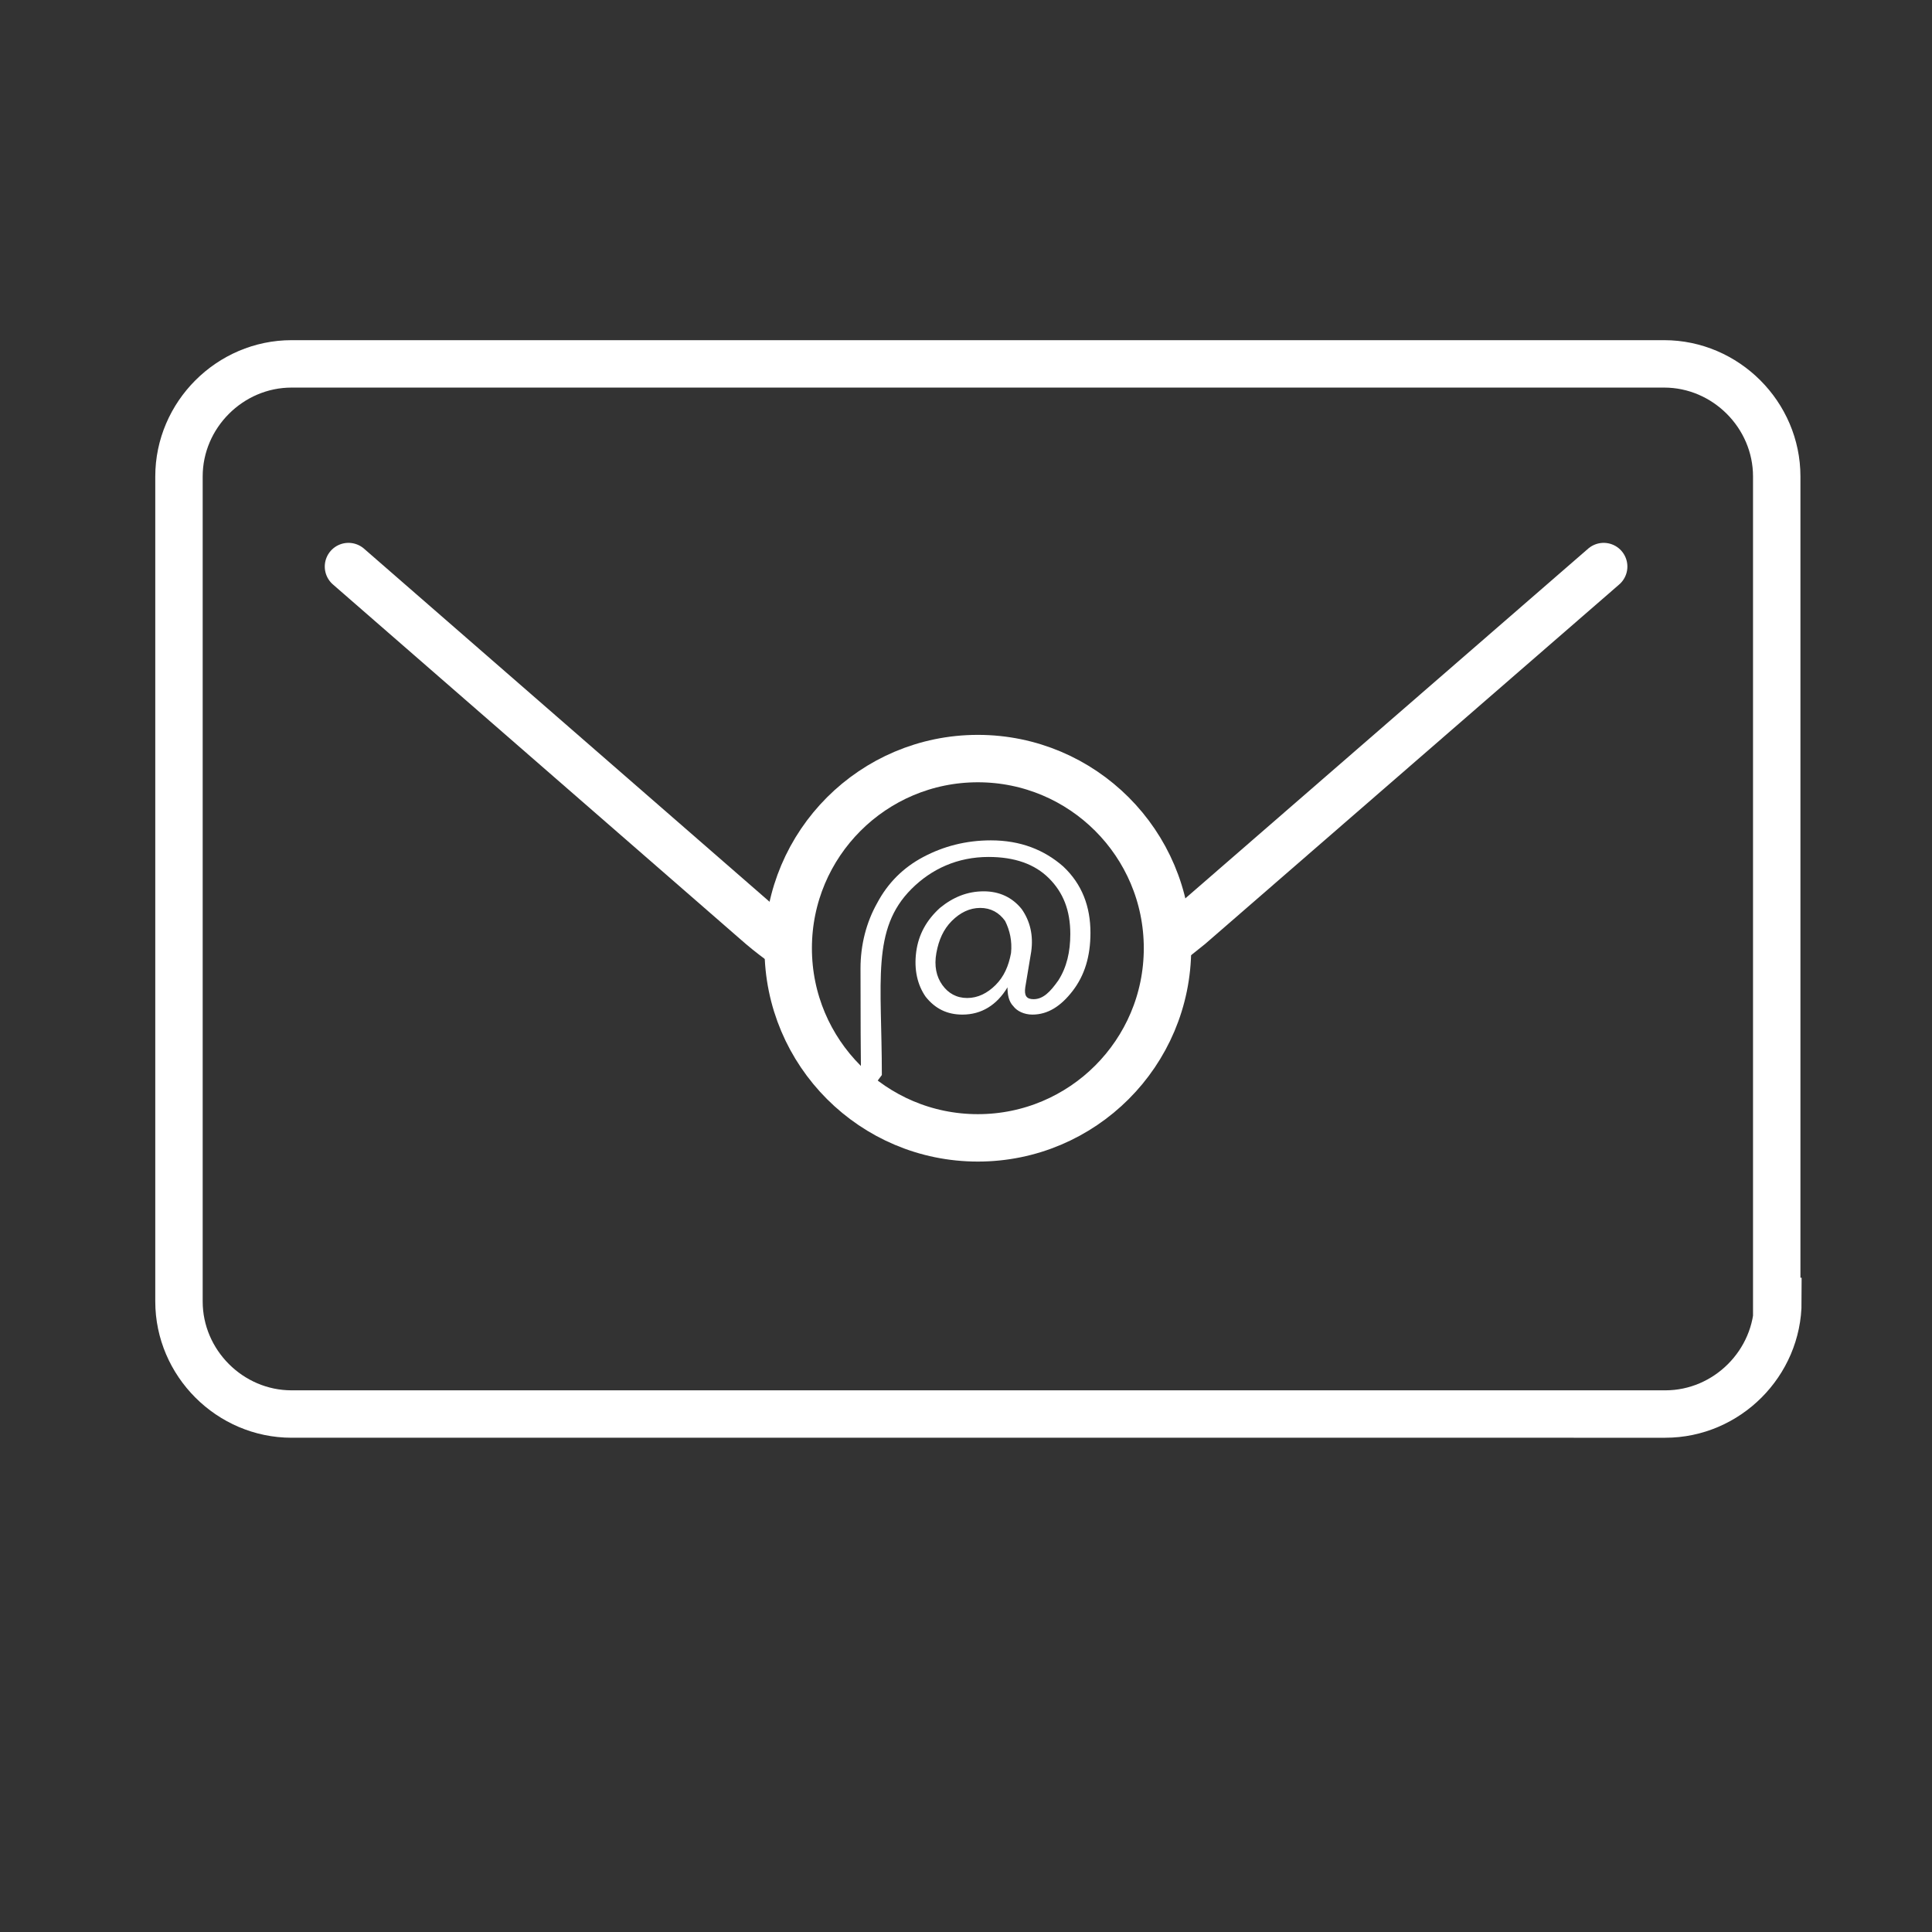 <?xml version="1.0" encoding="utf-8"?>
<!-- Generator: Adobe Illustrator 20.0.0, SVG Export Plug-In . SVG Version: 6.00 Build 0)  -->
<svg version="1.1" id="Layer_2" xmlns="http://www.w3.org/2000/svg" xmlns:xlink="http://www.w3.org/1999/xlink" x="0px" y="0px"
	 viewBox="0 0 163 163" style="enable-background:new 0 0 163 163;" xml:space="preserve">
<rect x="0" y="0" width="163" height="163" fill="#333333" stroke="none"/>
<style type="text/css">
	.st0{fill:none;stroke:#FFFFFF;stroke-width:4;stroke-miterlimit:10;}
	.st1{fill:none;stroke:#FFFFFF;stroke-width:4;stroke-linecap:round;stroke-miterlimit:10;}
	.st2{fill:#FFFFFF;}
</style>
<g>
	<path class="st0" d="M150,109.8c0,5.2-4.3,9.5-9.5,9.5H24.6c-5.2,0-9.5-4.3-9.5-9.5V40.2c0-5.2,4.3-9.5,9.5-9.5h115.8
		c5.2,0,9.5,4.3,9.5,9.5V109.8z"/>
</g>
<g>
	<path class="st1" d="M66.4,79.8c-0.7-0.5-1.5-1.1-2.2-1.7L29.4,47.8"/>
	<path class="st1" d="M135.3,47.8l-34.9,30.3c-0.5,0.4-1,0.8-1.5,1.2"/>
</g>
<circle class="st0" cx="82.5" cy="80" r="16"/>
<g>
	<path class="st2" d="M89.7,73.1c-1.6-1.4-3.6-2.2-6.1-2.2c-2.1,0-4,0.5-5.7,1.4c-1.7,0.9-3,2.2-3.9,3.9c-0.9,1.6-1.4,3.5-1.4,5.5
		c0,0.3,0,10.7,0.1,11.2c0.6-0.7,1.1-1.4,1.7-2.2c0-7.9-0.9-12.3,2.5-15.7c1.7-1.7,3.9-2.7,6.5-2.7c2.2,0,3.9,0.6,5.1,1.8
		c1.2,1.2,1.8,2.7,1.8,4.7c0,1.5-0.3,2.8-1,3.9c-0.7,1-1.3,1.6-2.1,1.6c-0.6,0-0.8-0.3-0.7-1l0.5-3c0.2-1.4-0.1-2.6-0.8-3.6
		c-0.8-1-1.9-1.5-3.2-1.5c-1.4,0-2.6,0.5-3.7,1.4c-1.1,1-1.8,2.2-2,3.7s0.1,2.8,0.8,3.8c0.8,1,1.8,1.5,3.1,1.5
		c1.6,0,2.9-0.8,3.8-2.3c0,0.6,0.1,1.2,0.5,1.6c0.3,0.4,0.9,0.7,1.6,0.7c1.3,0,2.4-0.7,3.4-2c1-1.3,1.5-2.9,1.5-4.9
		C92,76.5,91.3,74.6,89.7,73.1z M85.3,80.4c-0.2,1.1-0.6,2-1.3,2.7c-0.7,0.7-1.5,1.1-2.4,1.1s-1.6-0.4-2.1-1.1
		c-0.5-0.7-0.7-1.6-0.5-2.7c0.2-1.1,0.6-2,1.3-2.7c0.7-0.7,1.5-1.1,2.4-1.1c0.9,0,1.6,0.4,2.1,1.1C85.2,78.5,85.4,79.4,85.3,80.4z"
		/>
</g>
</svg>
